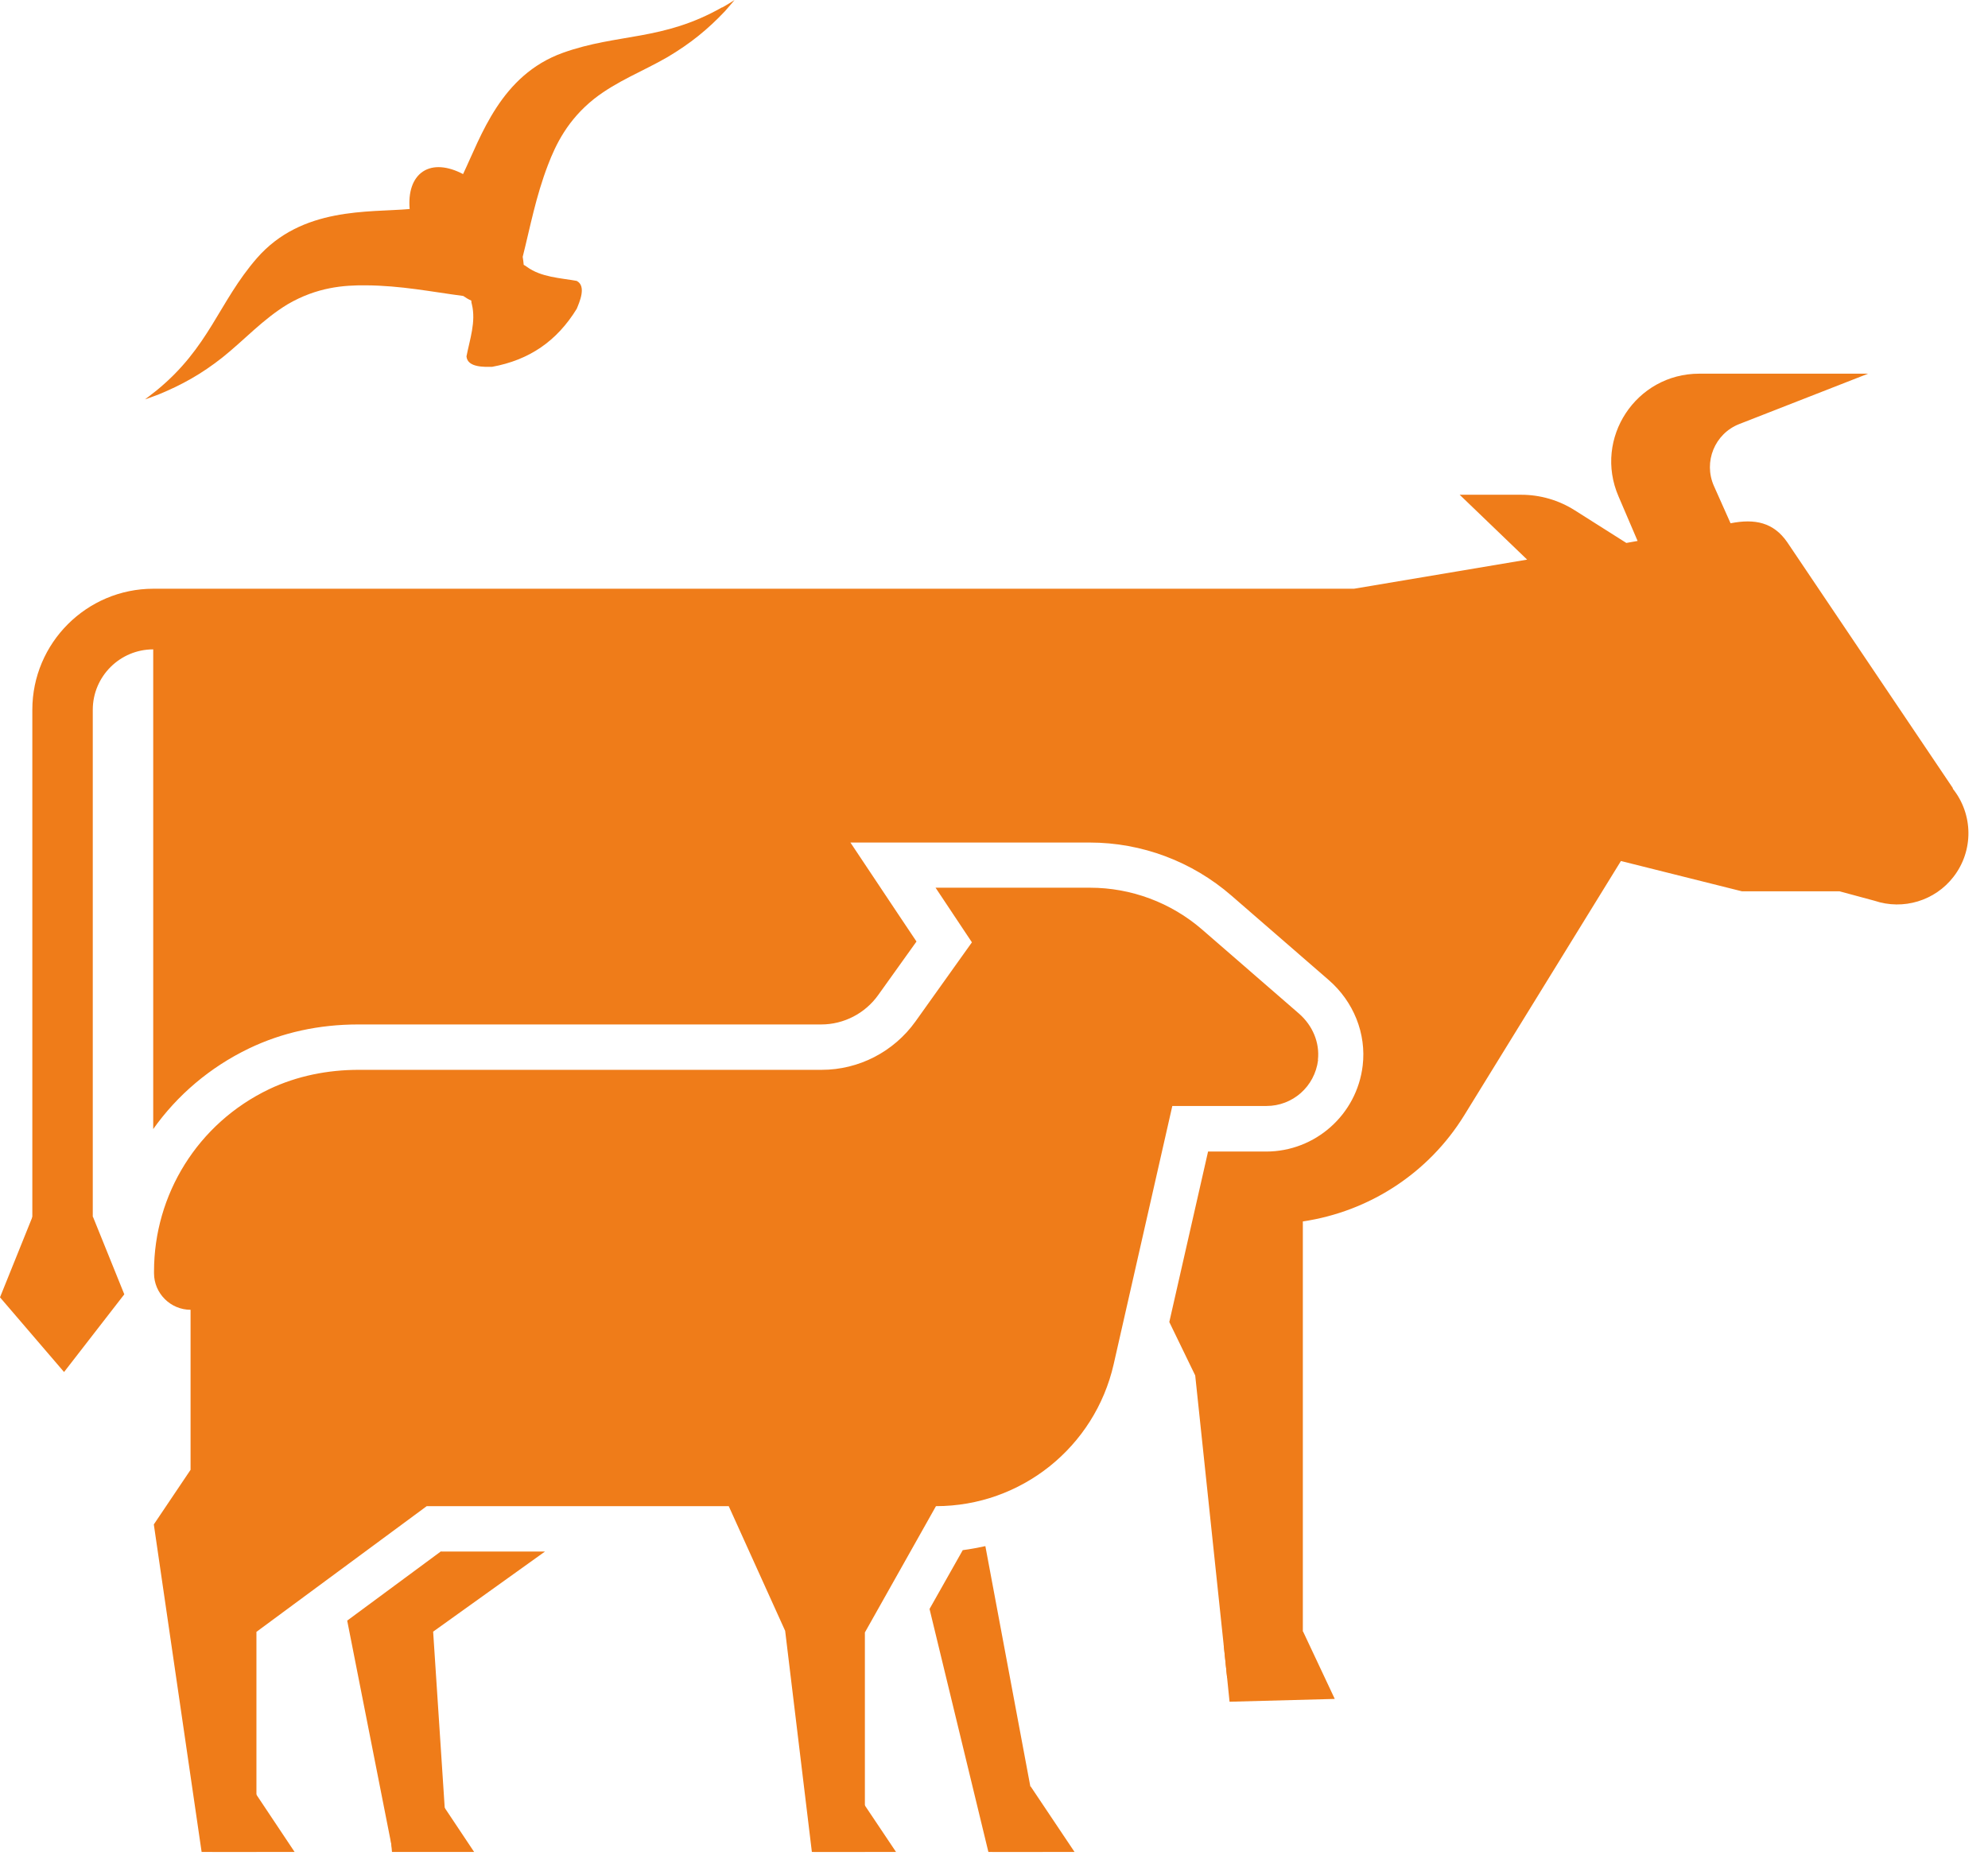<svg width="99" height="93" viewBox="0 0 99 93" fill="none" xmlns="http://www.w3.org/2000/svg">
<g clip-path="url(#clip0_293_799)">
<path d="M21.97 77.27H27.14L21.57 81.26L22.29 92.22H19.56L17.29 80.71L21.96 77.26H21.97V77.27ZM47.95 77.19L46.29 80.13L49.22 92.23H51.92L49.07 77C48.7 77.08 48.33 77.15 47.95 77.2V77.19ZM97.25 39.25L89 27C88.32 26.02 87.4 25.82 86.18 26.06L85.35 24.2C84.82 23 85.39 21.6 86.61 21.12L93.03 18.61H84.62C81.47 18.61 79.35 21.83 80.6 24.72L81.55 26.94L80.99 27.04L78.43 25.42C77.63 24.91 76.7 24.64 75.76 24.64H72.69L76.05 27.87L67.43 29.32H7.64C4.32 29.32 1.61 32.02 1.61 35.35V65.23H4.62V35.35C4.62 33.69 5.97 32.34 7.63 32.34V56.23C8.82 54.55 10.45 53.15 12.41 52.21C14.06 51.42 15.88 51.02 17.85 51.02H40.9C42.02 51.02 43.08 50.47 43.73 49.56L45.64 46.89L44.69 45.47L42.35 41.96H54.26C56.86 41.96 59.36 42.9 61.32 44.6L66.16 48.8C67.41 49.88 68.05 51.48 67.86 53.07C67.57 55.51 65.5 57.35 63.05 57.35H60.16L58.23 65.84L59.52 68.5L61.11 83.56H64.88V60.83C68.18 60.34 71.14 58.43 72.92 55.54L80.72 42.88L86.75 44.39H91.61L93.35 44.86C94.78 45.34 96.36 44.86 97.28 43.67C98.29 42.37 98.27 40.55 97.24 39.27H97.25V39.25ZM65.63 52.79C65.73 51.92 65.36 51.07 64.7 50.49L59.86 46.29C58.31 44.95 56.33 44.21 54.28 44.21H46.59L48.4 46.93L45.59 50.87C44.51 52.38 42.77 53.28 40.92 53.28H17.87C16.33 53.28 14.8 53.58 13.41 54.24C9.83 55.95 7.67 59.51 7.67 63.32V63.41C7.67 64.41 8.49 65.23 9.49 65.23V73.2L7.66 75.92L10.04 92.23H12.77V81.27L21.25 75.01H36.29L39.1 81.22L40.43 92.23H43.07V81.3L46.61 75.01C50.85 75.01 54.52 72.07 55.46 67.94L58.38 55.08H63.07C64.36 55.08 65.47 54.13 65.64 52.79H65.63Z" fill="#EF7C19"/>
<path d="M1.62 60.59L0 64.61L3.19 68.33L6.19 64.46L4.63 60.6H1.62V60.59Z" fill="#EF7C19"/>
<path d="M64.89 81.25L66.47 84.61L61.23 84.75L60.94 81.9L64.88 81.26L64.89 81.25Z" fill="#EF7C19"/>
<path d="M51.32 88.96L53.51 92.23H49.42L49.17 89.38L51.32 88.97V88.96Z" fill="#EF7C19"/>
<path d="M42.43 88.96L44.62 92.23H40.53L40.28 89.38L42.43 88.97V88.96Z" fill="#EF7C19"/>
<path d="M21.43 88.96L23.61 92.23H19.52L19.27 89.38L21.419 88.97H21.43V88.96Z" fill="#EF7C19"/>
<path d="M12.49 88.96L14.67 92.23H10.58L10.33 89.38L12.48 88.97L12.49 88.96Z" fill="#EF7C19"/>
<path fill-rule="evenodd" clip-rule="evenodd" d="M35.95 0.37C32.99 2.05 30.77 1.65 28.03 2.63C24.94 3.74 23.96 6.78 23.06 8.67C22.3 8.27 21.57 8.2 21.05 8.55C20.54 8.9 20.33 9.58 20.4 10.41C18.36 10.59 15.03 10.29 12.79 12.86C10.88 15.06 10.43 17.3 7.79 19.45C7.49 19.69 7.22 19.89 7.22 19.89C7.22 19.89 7.55 19.78 7.91 19.64C9.05 19.17 10.03 18.63 11.08 17.8C12.17 16.93 13.09 15.9 14.33 15.15C15.79 14.3 17.12 14.2 18.21 14.21C19.96 14.22 21.48 14.53 23.07 14.74C23.2 14.83 23.33 14.91 23.47 14.97C23.47 15.04 23.48 15.1 23.5 15.16C23.71 16.03 23.39 16.92 23.23 17.75C23.28 18.32 24.16 18.27 24.5 18.27C26.36 17.93 27.73 16.99 28.72 15.38C28.85 15.06 29.22 14.25 28.72 13.99C27.9 13.84 26.95 13.81 26.24 13.29C26.19 13.25 26.14 13.22 26.08 13.19C26.07 13.06 26.05 12.92 26.03 12.79C26.41 11.28 26.68 9.8 27.29 8.21C27.68 7.19 28.27 5.97 29.59 4.92C30.73 4.03 32.02 3.55 33.23 2.85C34.38 2.17 35.25 1.46 36.1 0.56C36.37 0.26 36.58 0 36.58 0C36.58 0 36.31 0.18 35.97 0.37H35.96H35.95Z" fill="#EF7C19"/>
</g>
<defs>
<clipPath id="clip0_293_799">
<rect width="98.03" height="92.23" fill="white"/>
</clipPath>
</defs>
</svg>
